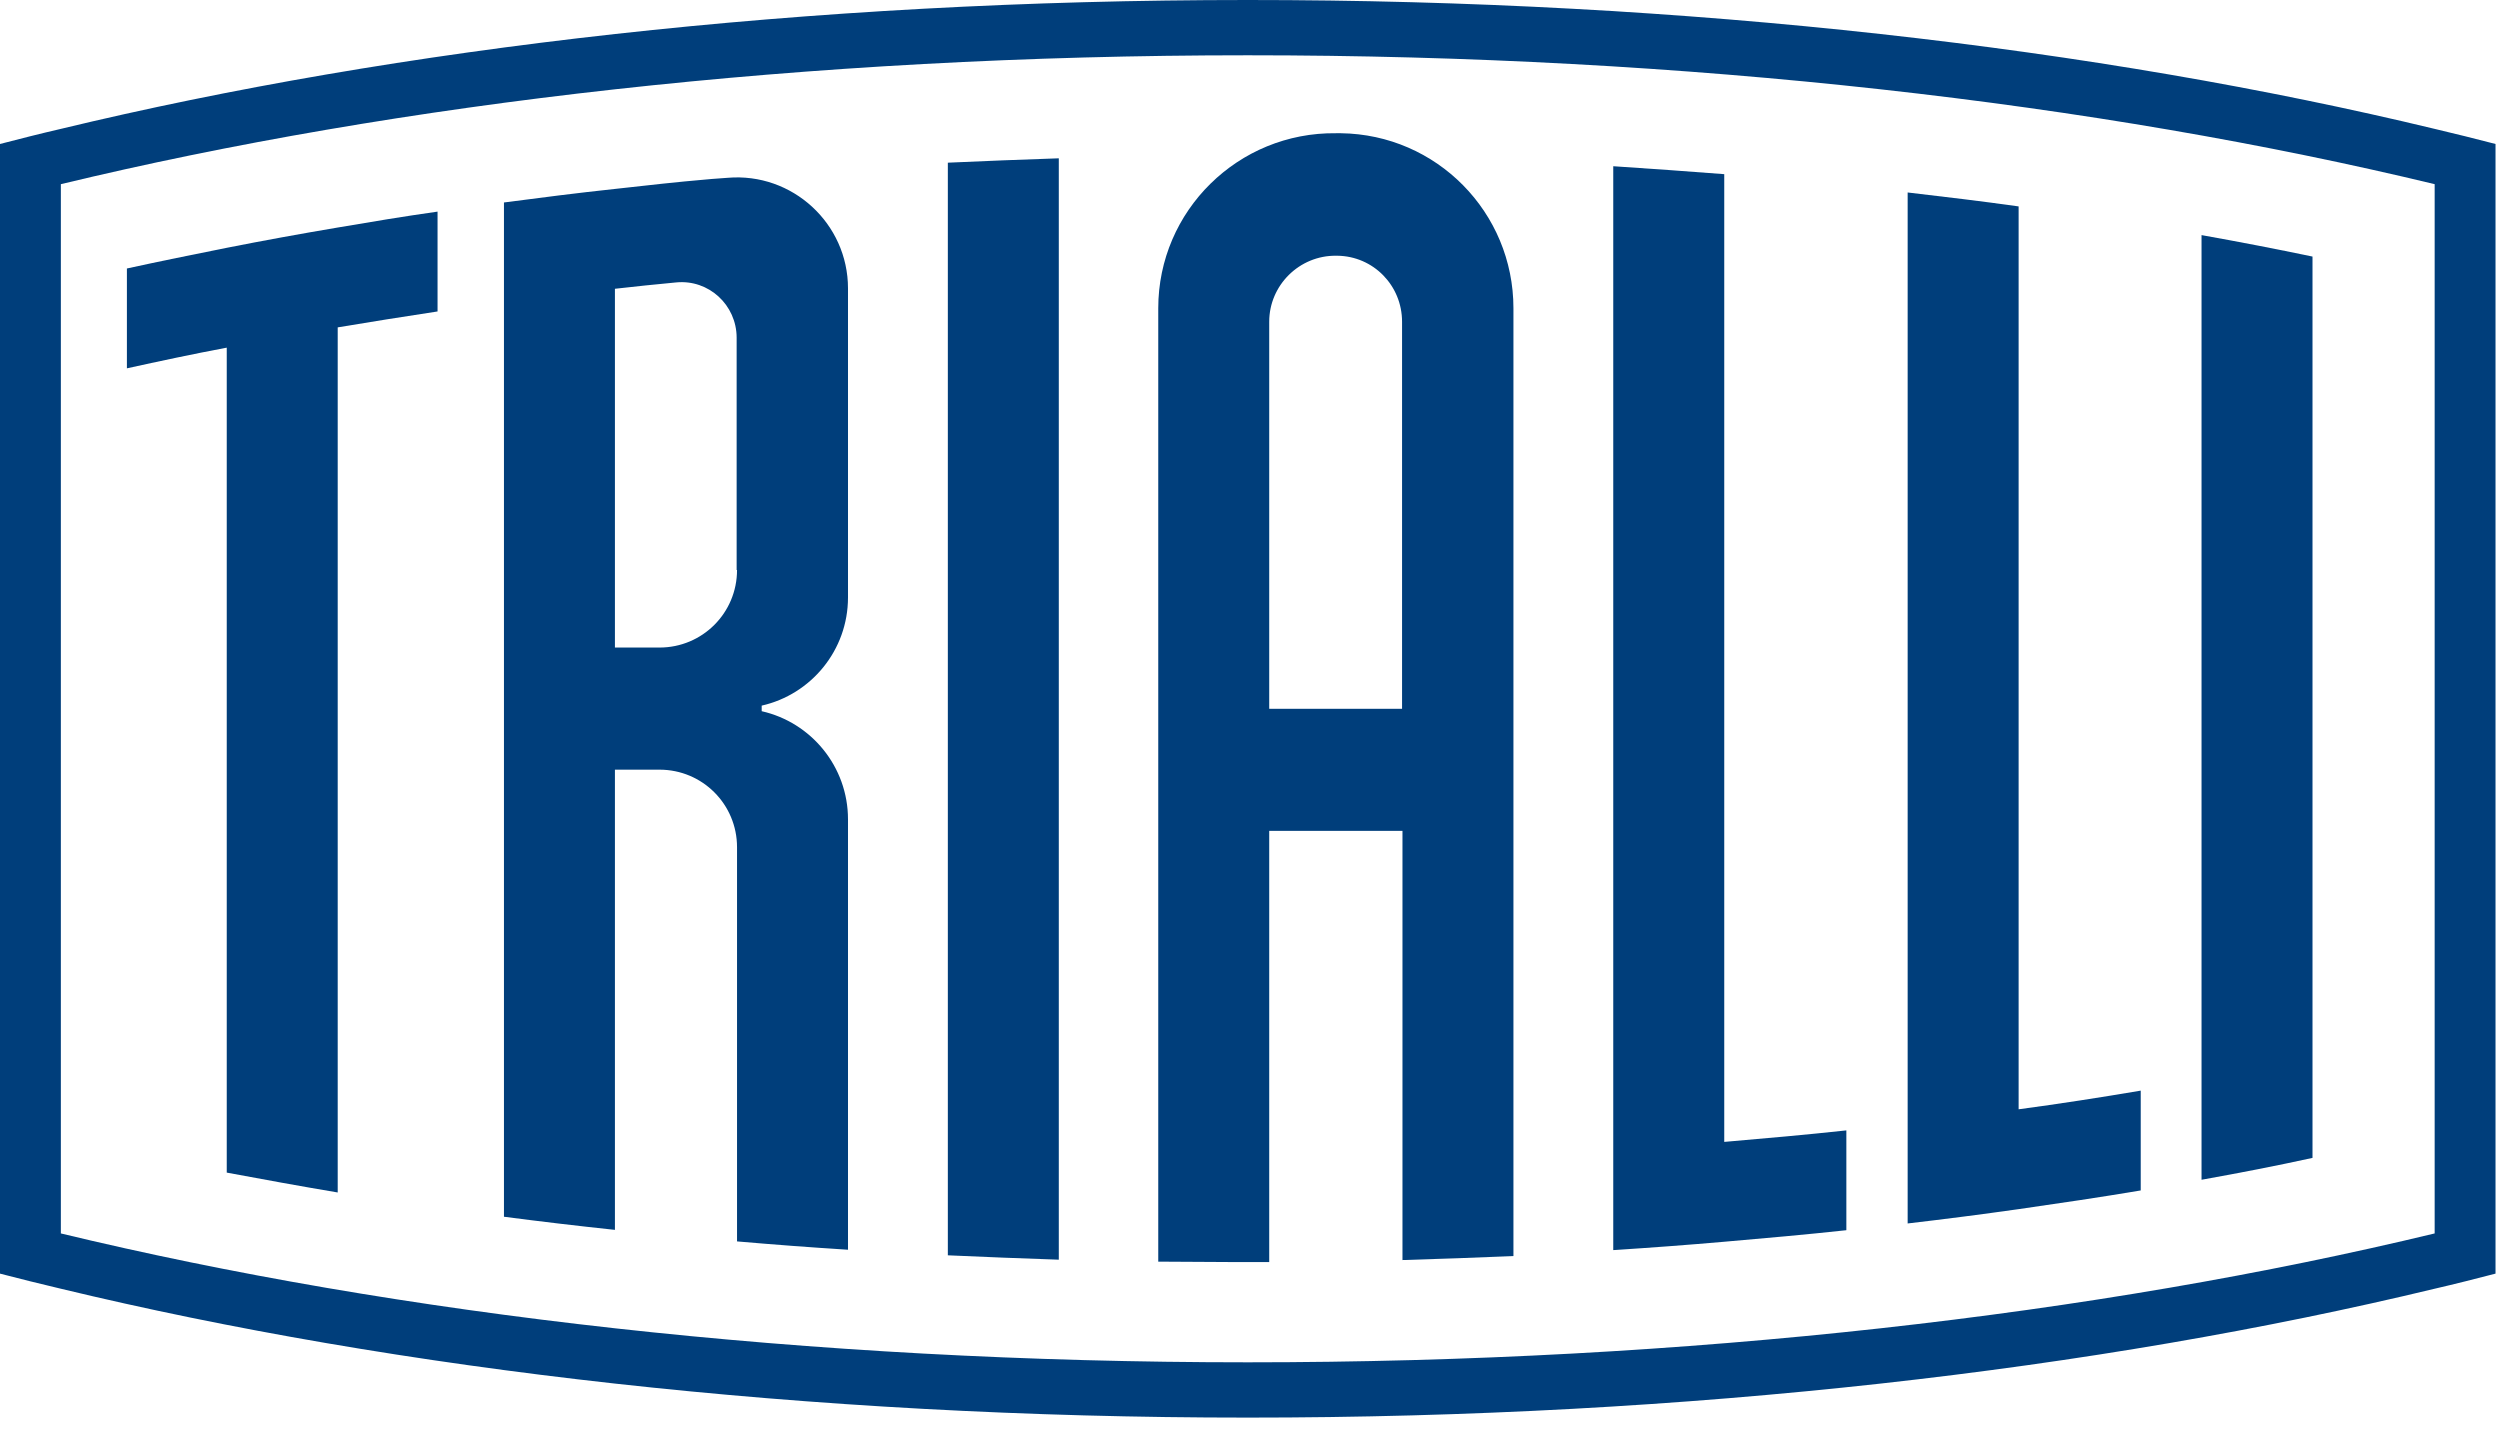 <svg width="96" height="55" viewBox="0 0 96 55" fill="none" xmlns="http://www.w3.org/2000/svg">
<path d="M84.539 9.043V45.303C85.99 45.043 87.41 44.768 88.8 44.463V9.852C87.41 9.562 85.99 9.287 84.539 9.028V9.043Z" fill="#003E7B"/>
<path d="M36.397 6.247V48.204C37.802 48.265 39.222 48.326 40.658 48.372V6.079C39.222 6.125 37.802 6.186 36.397 6.247Z" fill="#003E7B"/>
<path d="M66.211 43.849V6.688C64.805 6.582 63.385 6.475 61.949 6.383V48.004C63.385 47.912 64.805 47.806 66.211 47.683C67.784 47.546 69.357 47.408 70.9 47.24V43.407C69.357 43.575 67.799 43.712 66.211 43.849Z" fill="#003E7B"/>
<path d="M77.515 42.597V7.926C76.11 7.728 74.69 7.559 73.254 7.391V46.981C74.69 46.813 76.11 46.63 77.515 46.431C79.104 46.202 80.662 45.973 82.204 45.713V41.88C80.677 42.139 79.104 42.384 77.515 42.597Z" fill="#003E7B"/>
<path d="M12.968 8.737C11.517 8.982 10.097 9.241 8.707 9.516C7.409 9.776 6.125 10.036 4.873 10.31V14.144C6.125 13.869 7.409 13.594 8.707 13.35V45.028C10.097 45.287 11.517 45.547 12.968 45.791V12.571C14.236 12.357 15.504 12.159 16.802 11.96V8.126C15.504 8.31 14.221 8.523 12.968 8.737Z" fill="#003E7B"/>
<path d="M51.304 5.116C47.547 5.07 44.477 8.094 44.477 11.836V48.447C45.423 48.447 46.355 48.463 47.318 48.463C47.791 48.463 48.264 48.463 48.738 48.463V31.906H53.855V48.386C55.29 48.34 56.711 48.295 58.116 48.233V11.836C58.116 8.155 55.168 5.162 51.487 5.116C51.426 5.116 51.365 5.116 51.304 5.116ZM48.738 27.217V12.355C48.738 10.95 49.899 9.805 51.304 9.82C51.319 9.82 51.334 9.82 51.35 9.82C52.74 9.835 53.839 10.966 53.839 12.355V27.217H48.723H48.738Z" fill="#003E7B"/>
<path d="M32.563 22.957V11.074C32.563 8.584 30.425 6.614 27.936 6.828C27.722 6.843 27.508 6.858 27.325 6.873C25.736 7.011 25.156 7.087 23.613 7.255C22.177 7.408 20.757 7.591 19.352 7.775V46.723C20.757 46.906 22.177 47.074 23.613 47.227V29.555H25.324C26.973 29.555 28.302 30.884 28.302 32.533V47.67C29.707 47.792 31.128 47.899 32.563 47.99V31.464C32.563 29.433 31.143 27.737 29.249 27.31V27.096C31.143 26.668 32.563 24.973 32.563 22.941V22.957ZM28.302 21.887C28.302 23.537 26.973 24.866 25.324 24.866H23.613V11.089C24.392 10.997 25.186 10.921 25.965 10.845C27.218 10.722 28.287 11.715 28.287 12.968V21.887H28.302Z" fill="#003E7B"/>
<path d="M93.491 4.949C80.569 1.833 64.852 0 47.914 0C30.975 0 15.258 1.833 2.337 4.949C1.543 5.132 0.764 5.331 0 5.529V48.907C0.764 49.105 1.558 49.304 2.337 49.487C15.258 52.603 30.975 54.436 47.914 54.436C64.852 54.436 80.569 52.603 93.491 49.487C94.285 49.304 95.064 49.105 95.828 48.907V5.529C95.064 5.331 94.27 5.132 93.491 4.949ZM93.491 47.364C80.569 50.48 64.852 52.313 47.914 52.313C30.975 52.313 15.258 50.48 2.337 47.364V7.072C15.258 3.956 30.975 2.123 47.914 2.123C64.852 2.123 80.569 3.956 93.491 7.072V47.364Z" fill="#003E7B"/>
</svg>
